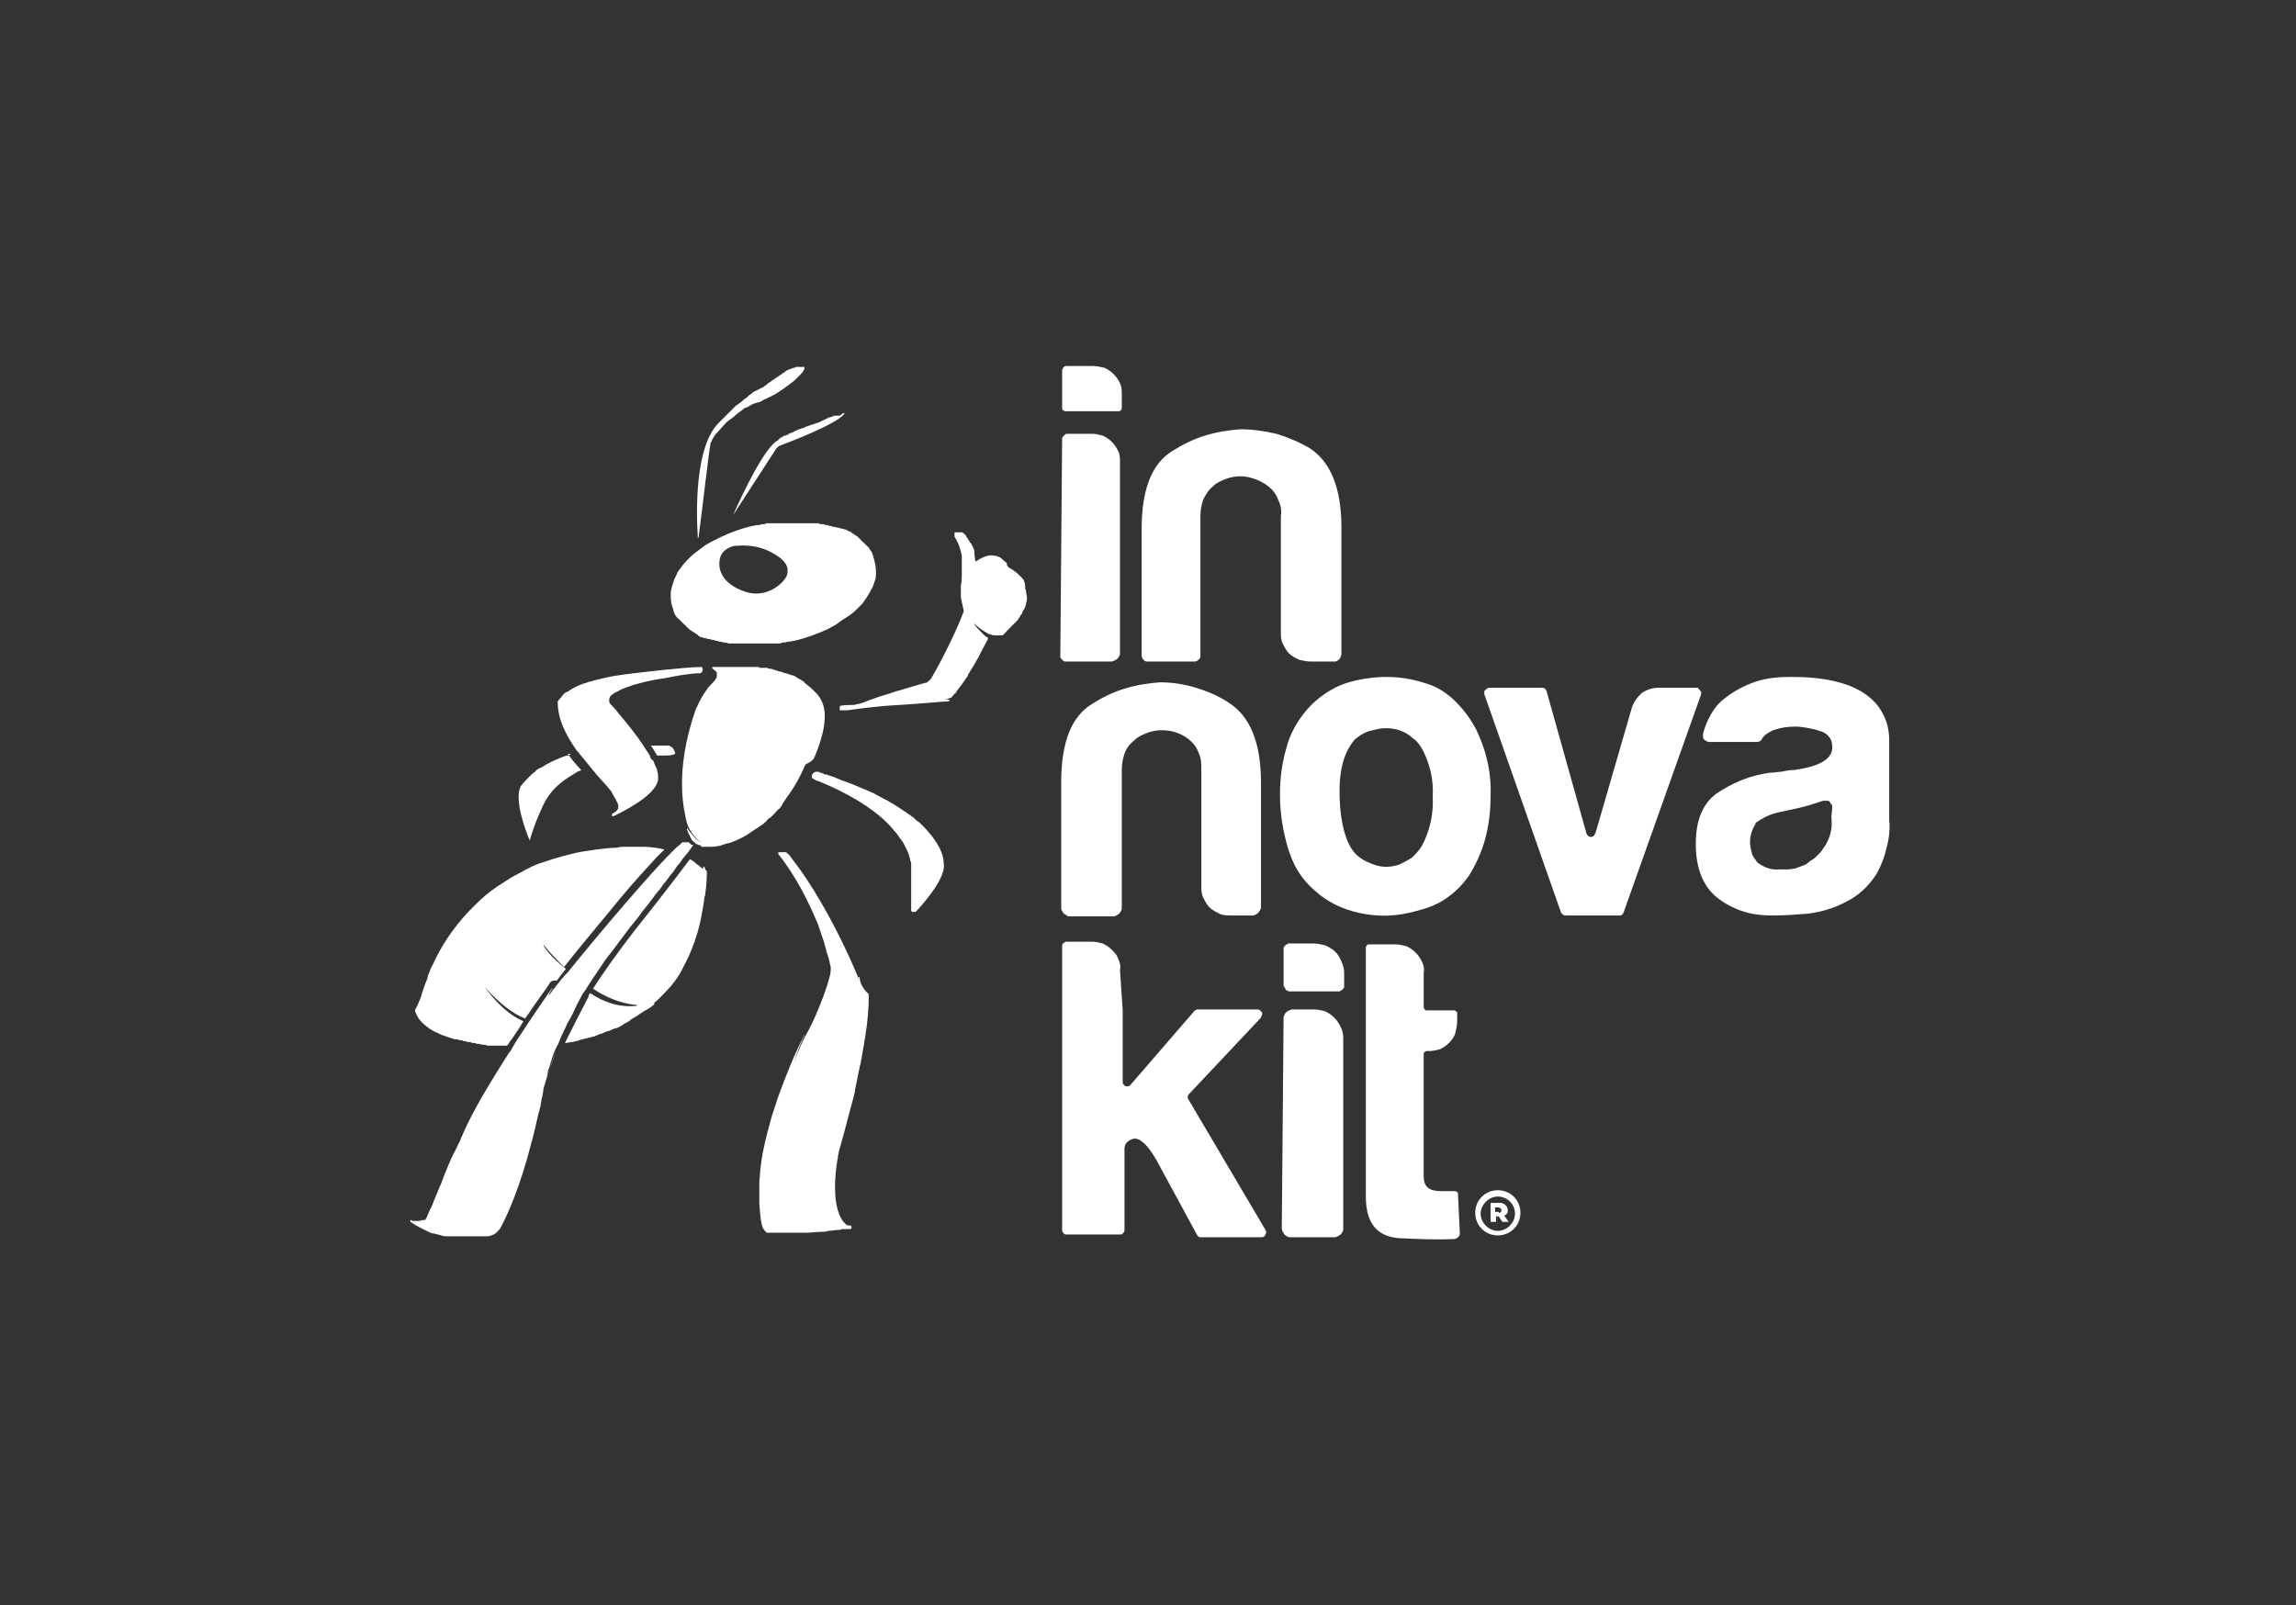 <svg xmlns="http://www.w3.org/2000/svg" xmlns:xlink="http://www.w3.org/1999/xlink" id="Layer_1" x="0px" y="0px" viewBox="0 0 254 177.6" style="enable-background:new 0 0 254 177.6;" xml:space="preserve"><rect x="0" y="0" width="254" height="177.6" fill="#333333" stroke="none"/><style type="text/css">	.st0{fill:#FFFFFF;}	.st1{fill:url(#SVGID_00000125584431387540484460000000130244504169030079_);}	.st2{fill:url(#SVGID_00000144306519331222597340000000579646778119444378_);}	.st3{fill:url(#SVGID_00000013157485686603104590000015463482340863590327_);}	.st4{fill:url(#SVGID_00000114069480051651759370000011042185167690829207_);}	.st5{fill:url(#SVGID_00000044896038649792443720000000465463251462356112_);}	.st6{fill:url(#SVGID_00000008827416475158805070000017915951253134811068_);}	.st7{fill:#CCCCCC;}	.st8{fill:url(#SVGID_00000015340658372771170690000010506834450563825576_);}	.st9{fill:url(#SVGID_00000174577397194062116500000012243060836253898639_);}</style><g>	<g>		<path class="st0" d="M148.4,72.3c0,0.1,0,0.2-0.1,0.4c0,0.1-0.1,0.2-0.2,0.3c-0.1,0.1-0.3,0.2-0.4,0.2c-0.1,0-0.2,0-0.3,0h-2.4   c-0.4,0-0.9-0.1-1.3-0.2c-0.4-0.2-0.8-0.4-1.1-0.7c-0.3-0.3-0.5-0.7-0.7-1.1c-0.2-0.4-0.2-0.8-0.2-1.3V57.1c0.1-0.6,0-1.2-0.3-1.8   c-0.2-0.6-0.6-1.1-1.1-1.5c-0.4-0.3-0.9-0.6-1.5-0.8c-0.5-0.2-1.1-0.3-1.6-0.3c-0.5,0-1.1,0.1-1.6,0.3c-0.5,0.2-1,0.4-1.4,0.8   c-0.5,0.4-0.8,0.9-1.1,1.5c-0.2,0.6-0.3,1.2-0.3,1.8c0,0,0,0,0,0.1v15.1c0,0.1,0,0.2,0,0.3c0,0.2-0.1,0.3-0.2,0.4   c-0.1,0.1-0.3,0.2-0.4,0.2c-0.1,0-0.2,0-0.3,0h-4.7c-0.1,0-0.2,0-0.3,0c-0.2,0-0.3-0.1-0.4-0.2c-0.1-0.1-0.2-0.3-0.2-0.4   c0-0.1,0-0.2,0-0.3V58.5c0-4.3,1.1-7.2,3.4-8.6c1.1-0.7,2.3-1.3,3.6-1.7c1.3-0.4,2.6-0.6,3.9-0.7c1.4,0,2.7,0.2,4,0.5   c1.3,0.4,2.5,0.9,3.7,1.6c2.3,1.5,3.5,4.4,3.5,8.8L148.4,72.3L148.4,72.3z"></path>		<path class="st0" d="M139.5,100.3c0,0.1,0,0.3-0.1,0.4c-0.1,0.1-0.1,0.2-0.2,0.3c-0.1,0.1-0.3,0.2-0.5,0.3c-0.1,0-0.2,0-0.3,0   h-2.2c-0.4,0-0.9,0-1.3-0.2c-0.4-0.2-0.8-0.4-1.1-0.7c-0.3-0.3-0.5-0.7-0.7-1.1c-0.2-0.4-0.2-0.8-0.2-1.3V85.2c0,0,0-0.1,0-0.1   c0-0.6,0-1.2-0.3-1.8c-0.2-0.6-0.6-1.1-1.1-1.5c-0.9-0.7-1.9-1-3-1c-0.5,0-1.1,0.1-1.6,0.3c-0.5,0.2-1,0.4-1.4,0.8   c-0.5,0.4-0.9,0.9-1.1,1.5c-0.2,0.6-0.3,1.2-0.3,1.8c0,0,0,0.1,0,0.1v15c0,0.1,0,0.2,0,0.3c-0.1,0.2-0.1,0.3-0.3,0.5   c-0.1,0.1-0.3,0.2-0.5,0.3c-0.1,0-0.2,0-0.3,0h-4.6c-0.1,0-0.3,0-0.4-0.1c-0.1-0.1-0.2-0.1-0.3-0.2c-0.1-0.1-0.2-0.3-0.3-0.5   c0-0.1,0-0.2,0-0.3V86.5c0-4.3,1.1-7.2,3.4-8.6c1.1-0.7,2.3-1.3,3.6-1.7c1.3-0.4,2.6-0.6,3.9-0.7c1.4,0,2.7,0.2,4,0.6   c1.3,0.4,2.5,0.9,3.7,1.7c2.3,1.5,3.5,4.4,3.5,8.8L139.5,100.3L139.5,100.3z"></path>		<path class="st0" d="M145.4,98.5c-0.7-0.6-1.3-1.3-1.8-2.1c-0.5-0.8-0.8-1.6-1.1-2.5c-0.6-2-0.9-4-0.9-6c0-1.7,0.2-3.4,0.7-5.1   c0.4-1.6,1.2-3,2.3-4.3c0.8-0.9,1.8-1.7,2.9-2.3c1.1-0.6,2.3-0.9,3.5-1.1c2.4-0.4,4.7-0.2,7,0.6c1.2,0.4,2.2,1.1,3.1,2   c0.9,0.9,1.6,1.9,2.2,3c1.1,2.3,1.7,4.7,1.6,7.3c0,1.8-0.2,3.5-0.7,5.2c-0.4,1.3-1,2.6-1.7,3.7c-0.7,1-1.5,1.8-2.5,2.5   c-1,0.7-2.1,1.1-3.3,1.4c-2.1,0.6-4.2,0.7-6.4,0.2C148.5,100.6,146.8,99.8,145.4,98.5 M149.9,81.8c-1.3,1.5-1.8,3.6-1.7,6.5   c0.1,2.9,0.7,4.9,1.6,6c0.5,0.6,1.2,1,2,1.3c1,0.4,1.9,0.4,2.9,0.1c0.5-0.2,1-0.5,1.5-0.8c0.4-0.4,0.8-0.8,1.1-1.3   c0.9-1.7,1.3-3.6,1.2-5.5c0.1-1.8-0.3-3.5-1.1-5.1c-0.3-0.5-0.6-1-1.1-1.3c-0.4-0.4-0.9-0.7-1.5-0.9c-1-0.3-1.9-0.3-2.9,0   C151.2,80.9,150.5,81.3,149.9,81.8"></path>		<path class="st0" d="M179.2,101.3h-6c-0.1,0-0.2,0-0.3-0.1c-0.1-0.1-0.1-0.1-0.2-0.2l-8.5-24.2c0-0.1,0-0.2,0-0.2   c0-0.1,0-0.2,0.1-0.2c0-0.1,0.1-0.1,0.2-0.2c0.1,0,0.1-0.1,0.2-0.1h5.9c0.1,0,0.2,0,0.3,0.1c0.1,0.1,0.2,0.2,0.2,0.3l4.4,15.7   c0,0.1,0.1,0.2,0.2,0.3c0.1,0.1,0.2,0.1,0.3,0.1c0.1,0,0.2,0,0.3-0.1c0.1-0.1,0.1-0.2,0.2-0.3l4-13.8c0.2-0.7,0.6-1.2,1.1-1.7   c0.6-0.4,1.2-0.6,1.9-0.6h4.2c0.1,0,0.2,0,0.2,0.1s0.1,0.1,0.2,0.2c0,0.1,0.1,0.1,0.1,0.2c0,0.1,0,0.2,0,0.2l-8.6,24.2   C179.5,101.2,179.4,101.3,179.2,101.3L179.2,101.3z"></path>		<path class="st0" d="M204.2,99.8c-1.3,0.7-2.7,1.1-4.2,1.3c-1.3,0.1-2.6,0.2-3.9,0.2c-1.1,0-2.1-0.1-3.1-0.4s-2-0.8-2.8-1.4   c-1.7-1.2-2.6-3.3-2.6-6.1c0-2.7,0.8-4.5,2.3-5.6c1.8-1.2,3.7-2,5.9-2.3h0.1c0.4,0,0.8-0.1,1.1-0.1c0.5-0.1,1-0.2,1.5-0.2   c2.8-0.4,4.2-1.2,4.2-2.5c0-0.5-0.1-0.9-0.4-1.2c-0.2-0.3-0.6-0.5-0.9-0.6c-0.1,0-0.2,0-0.3-0.1c-0.8-0.2-1.7-0.4-2.5-0.4   c-0.8,0-1.6,0.1-2.4,0.4c-0.3,0.1-0.6,0.3-0.9,0.5c-0.2,0.2-0.3,0.3-0.4,0.5c-0.1,0.2-0.3,0.3-0.6,0.3h-5.2c-0.1,0-0.2,0-0.3-0.1   c-0.1,0-0.2-0.1-0.3-0.2c-0.1-0.1-0.1-0.2-0.1-0.3c0-0.1,0-0.2,0-0.3c0.2-0.8,0.5-1.5,0.9-2.2c0.4-0.7,0.9-1.3,1.6-1.8   c1-0.8,2.2-1.4,3.4-1.8c1.3-0.4,2.5-0.5,3.9-0.5c3.5,0,6.2,0.6,8,1.8c0.9,0.6,1.6,1.3,2.1,2.3c0.5,0.9,0.7,1.9,0.7,3v8.7   c0.1,1,0,2.1-0.3,3.1c-0.2,1-0.6,2-1.1,2.9C206.7,98.1,205.6,99.1,204.2,99.8 M202.7,89.3c0-0.1,0-0.2-0.1-0.3   c-0.1-0.1-0.1-0.2-0.2-0.3c-0.1-0.1-0.2-0.1-0.3-0.1s-0.2,0-0.4,0c-0.9,0.3-1.8,0.6-2.7,0.8l-2.3,0.5c-0.9,0.2-1.7,0.6-2.4,1.1   c-0.1,0-0.1,0.1-0.1,0.2c-0.4,0.6-0.6,1.3-0.6,2c0,0.4,0.1,0.8,0.2,1.2c0.1,0.4,0.4,0.7,0.6,1l0.1,0.1c0.7,0.5,1.5,0.8,2.4,0.7   h0.1c0.3,0,0.6,0,0.8,0c0.3,0,0.6-0.1,0.8-0.1c0.3-0.1,0.5-0.2,0.8-0.3c0.3-0.1,0.5-0.2,0.7-0.4c0.2-0.2,0.5-0.3,0.7-0.5   c0.2-0.2,0.4-0.4,0.6-0.6c0.2-0.2,0.3-0.5,0.5-0.7c0.1-0.2,0.3-0.5,0.4-0.8c0.3-0.7,0.4-1.5,0.3-2.3c0,0,0,0,0-0.1L202.7,89.3   L202.7,89.3z"></path>		<path class="st0" d="M124.2,111.8v7.9c0,0.1,0,0.2,0.1,0.3c0.1,0.1,0.1,0.1,0.2,0.2c0.1,0,0.2,0,0.3,0c0.1,0,0.2-0.1,0.3-0.2   l7-8.1c0.1-0.1,0.2-0.2,0.4-0.2h6.6c0.1,0,0.2,0,0.3,0.1c0.1,0.1,0.1,0.1,0.2,0.2c0,0.1,0.1,0.2,0,0.3c0,0.1-0.1,0.2-0.1,0.3   l-8,8.5c-0.1,0.1-0.1,0.2-0.1,0.3c0,0.1,0,0.2,0.1,0.3l8.5,14.4c0.1,0.2,0.1,0.3,0,0.5c-0.1,0.2-0.2,0.3-0.4,0.3h-6.8   c-0.2,0-0.3-0.1-0.4-0.3l-4.5-8.3c-1-1.7-1.8-2.4-2.5-2.3c-0.7,0.2-1,0.6-1,1.1v9c0,0.2-0.1,0.3-0.2,0.4c-0.1,0.1-0.2,0.1-0.3,0.1   H118c-0.1,0-0.2,0-0.3-0.1c-0.1-0.1-0.2-0.2-0.2-0.4v-31.4c0-0.1,0-0.2,0.1-0.3c0.1-0.1,0.2-0.2,0.4-0.2h2.8   c0.4,0,0.8,0.1,1.2,0.2c0.4,0.2,0.7,0.4,1,0.7c0.3,0.3,0.6,0.6,0.7,1c0.2,0.4,0.3,0.8,0.2,1.2L124.2,111.8L124.2,111.8z"></path>		<path class="st0" d="M161.5,136.5c0,0.2-0.1,0.3-0.2,0.4c-0.1,0.1-0.3,0.2-0.4,0.2c-2.1,0.1-4.1,0-6.2-0.1   c-2.4-0.2-3.6-1.7-3.6-4.6V105c0-0.1,0-0.2,0-0.2c0-0.1,0.1-0.1,0.1-0.2c0.1-0.1,0.1-0.1,0.2-0.1c0.1,0,0.2,0,0.2,0h2.8   c0.4,0,0.8,0.1,1.2,0.2c0.4,0.2,0.7,0.4,1,0.7c0.3,0.3,0.5,0.6,0.7,1c0.2,0.4,0.3,0.8,0.2,1.2v3.7c0,0.1,0,0.2,0,0.2   c0,0.1,0.1,0.1,0.1,0.2c0.1,0.1,0.1,0.1,0.2,0.1c0.1,0,0.2,0,0.2,0h2.7c0.1,0,0.2,0,0.2,0c0.1,0,0.1,0.1,0.2,0.1   c0.1,0.1,0.1,0.1,0.1,0.2c0,0.1,0,0.2,0,0.2v0.7c0,0.4-0.1,0.9-0.2,1.3s-0.4,0.8-0.7,1.1c-0.3,0.3-0.6,0.5-1,0.7   c-0.4,0.1-0.8,0.2-1.2,0.2h-0.1c-0.1,0-0.2,0-0.2,0c-0.1,0-0.1,0.1-0.2,0.1c-0.1,0.1-0.1,0.1-0.1,0.2c0,0.1,0,0.2,0,0.2v13.4   c0,1.1,0.6,1.6,1.9,1.6h1.4c0.1,0,0.2,0,0.2,0c0.1,0,0.1,0.1,0.2,0.1c0.1,0.1,0.1,0.1,0.1,0.2c0,0.1,0,0.2,0,0.2L161.5,136.5   L161.5,136.5z"></path>		<path class="st0" d="M117.5,48.7c0-0.1,0-0.2,0-0.2c0-0.1,0.1-0.2,0.2-0.3c0.1-0.1,0.2-0.2,0.3-0.2c0.1,0,0.2,0,0.2,0h2.6   c0.4,0,0.8,0.1,1.2,0.2c0.4,0.2,0.7,0.4,1,0.7c0.3,0.3,0.5,0.6,0.7,1c0.2,0.4,0.2,0.8,0.2,1.2v21.2c0,0.1,0,0.2-0.1,0.3   c0,0.1-0.1,0.2-0.2,0.3c-0.1,0.1-0.2,0.1-0.3,0.2c-0.1,0-0.2,0.1-0.3,0.1h-5c-0.1,0-0.2,0-0.2,0c-0.1,0-0.2-0.1-0.3-0.2   c-0.1-0.1-0.2-0.2-0.2-0.3c0-0.1,0-0.2,0-0.2L117.5,48.7L117.5,48.7z"></path>		<path class="st0" d="M117.5,41c0-0.1,0.1-0.3,0.2-0.4c0.1-0.1,0.2-0.1,0.3-0.1h2.9c0.4,0,0.9,0.1,1.3,0.2c0.4,0.2,0.7,0.4,1,0.7   c0.3,0.3,0.5,0.6,0.7,1c0.2,0.4,0.2,0.8,0.2,1.2v1.5c0,0.1,0,0.2-0.1,0.3c-0.1,0.1-0.2,0.1-0.3,0.1H118c-0.1,0-0.1,0-0.2,0   c-0.1,0-0.1-0.1-0.2-0.1c0,0-0.1-0.1-0.1-0.2c0-0.1,0-0.1,0-0.2L117.5,41L117.5,41z"></path>		<path class="st0" d="M142,112.6c0-0.1,0-0.2,0.1-0.3c0-0.1,0.1-0.2,0.2-0.3c0.1-0.1,0.2-0.1,0.3-0.2c0.1,0,0.2-0.1,0.3-0.1h2.5   c0.4,0,0.8,0.1,1.2,0.2c0.4,0.2,0.7,0.4,1,0.7c0.3,0.3,0.5,0.6,0.7,1c0.2,0.4,0.3,0.8,0.3,1.2v21.2c0,0.1,0,0.2-0.1,0.3   c0,0.1-0.1,0.2-0.2,0.3c-0.1,0.1-0.2,0.1-0.3,0.2c-0.1,0-0.2,0.1-0.3,0.1h-5c-0.1,0-0.2,0-0.3-0.1c-0.1,0-0.2-0.1-0.3-0.2   c-0.1-0.1-0.1-0.2-0.2-0.3c0-0.1-0.1-0.2-0.1-0.3L142,112.6L142,112.6z"></path>		<path class="st0" d="M142,105.1c0-0.1,0-0.2,0-0.2c0-0.1,0.1-0.2,0.2-0.3c0.1-0.1,0.2-0.1,0.3-0.2c0.1,0,0.2,0,0.2,0h2.6   c0.4,0,0.9,0.1,1.3,0.2c0.4,0.2,0.8,0.4,1.1,0.7c0.3,0.3,0.5,0.6,0.7,1.1c0.2,0.4,0.3,0.8,0.3,1.3v1.3c0,0.1,0,0.2,0,0.2   c0,0.1-0.1,0.2-0.2,0.3c-0.1,0.1-0.2,0.1-0.3,0.2c-0.1,0-0.2,0-0.2,0h-5.3c-0.1,0-0.2,0-0.3-0.1c-0.1,0-0.2-0.1-0.2-0.2   c-0.1-0.1-0.1-0.2-0.2-0.3c0-0.1,0-0.2,0-0.2L142,105.1L142,105.1z"></path>		<path class="st0" d="M165.7,136.7c-1.4,0-2.5-1.1-2.5-2.5c0-1.4,1.1-2.5,2.5-2.5s2.5,1.1,2.5,2.5   C168.2,135.6,167.1,136.7,165.7,136.7 M165.7,132.4c-1,0-1.9,0.9-1.9,1.9c0,1,0.9,1.9,1.9,1.9s1.9-0.9,1.9-1.9   C167.6,133.2,166.7,132.4,165.7,132.4"></path>		<path class="st0" d="M164.9,133.1h1c0.2,0,0.3,0,0.4,0.1c0.1,0,0.2,0.1,0.3,0.2c0.1,0.1,0.2,0.3,0.2,0.5v0c0,0.2,0,0.3-0.1,0.4   c-0.1,0.1-0.2,0.2-0.3,0.2l0.5,0.7h-0.7l-0.4-0.6h0h-0.3v0.6h-0.6V133.1z M165.8,134.2c0.1,0,0.2,0,0.2-0.1c0.1,0,0.1-0.1,0.1-0.2   v0c0-0.1,0-0.1-0.1-0.2c-0.1,0-0.1-0.1-0.2-0.1h-0.4v0.5H165.8z"></path>	</g>	<g>		<path class="st0" d="M78,96.1c0-0.1-0.1-0.1-0.1-0.2c0,0,0,0,0,0c0,0,0,0,0,0c0,0,0,0,0,0c0,0,0,0,0,0c0,0,0,0-0.1,0c0,0,0,0,0,0   c0,0,0,0,0,0.1c0,0,0,0.1,0,0.1c0,0,0,0,0,0c0,0,0,0,0,0c0,0,0,0,0,0c0,0,0,0,0,0c0,0,0,0,0,0c0,0,0,0,0,0h0c0,0,0,0-0.1,0   c0,0,0,0,0,0c0,0,0,0,0,0c0,0,0,0,0,0c0,0,0,0,0,0c0,0,0,0,0,0c0,0,0,0,0,0c-0.2-0.1-0.3-0.3-0.5-0.4c-0.2-0.1-0.3-0.3-0.5-0.4   c-0.1-0.1-0.3-0.2-0.4-0.2c-0.9,1.2-2.7,3.6-6.2,8c-1.7,2.2-3.2,4.3-4.5,6.3c2.1,1.4,3.8,1.7,4.8,1.8c0.1,0,0.1,0.1,0,0.1   c-1.9,0.2-3.6-0.4-5.1-1.4c-0.1,0.1-0.2,0.2-0.2,0.4c-1,1.9-1.9,3.7-2.6,5.1c0,0,0,0,0,0c0,0,0.1,0,0.1,0c0.2,0,0.5-0.1,0.7-0.1   c0,0,0.1,0,0.1,0c0.2-0.1,0.5-0.1,0.7-0.2c0,0,0,0,0,0c0.2-0.1,0.5-0.1,0.7-0.2c0,0,0.1,0,0.1,0c0.2-0.1,0.5-0.1,0.7-0.2   c0,0,0.1,0,0.1,0c0.2-0.1,0.5-0.2,0.7-0.3c0,0,0.1,0,0.1,0c0.2-0.1,0.5-0.2,0.7-0.3c0,0,0,0,0.1,0c0.2-0.1,0.5-0.2,0.7-0.3   c0,0,0,0,0.1,0c0.3-0.1,0.5-0.2,0.8-0.4c0,0,0.1,0,0.1-0.1c0.2-0.1,0.5-0.2,0.7-0.4c0,0,0.1,0,0.1-0.1c0.2-0.1,0.5-0.3,0.7-0.4   c0,0,0.1,0,0.1-0.1c0.3-0.2,0.5-0.3,0.8-0.5c0.6-0.3,0.9-0.6,1-0.7c0,0,0-0.1,0-0.1c0,0,0,0,0,0c0,0,0,0,0,0c0,0,0,0,0,0   c0,0,0,0,0,0c0,0,0,0,0,0c0,0,0,0,0,0c0,0,0,0-0.1,0c0,0,0,0,0,0c0,0,0,0,0,0s0,0,0,0c0,0,0,0,0,0c0,0,0,0,0,0c0,0,0,0,0,0   c0,0,0,0,0,0c0,0,0,0,0,0c0,0,0,0,0,0c0,0,0,0,0,0c0.3-0.2,0.5-0.4,0.7-0.6c0.6-0.6,1.2-1.2,1.7-1.9c0.3-0.4,0.6-0.9,0.8-1.3   c0.1-0.2,0.2-0.4,0.3-0.6c0.1-0.2,0.2-0.4,0.3-0.6c0.3-0.6,0.5-1.2,0.7-1.7c0.1-0.2,0.1-0.4,0.2-0.6c0.5-1.5,0.7-2.9,0.9-4.1   c0-0.2,0-0.3,0.1-0.5c0.2-1.4,0.2-2.5,0.2-2.7C78,96.2,78,96.2,78,96.1L78,96.1z"></path>		<path class="st0" d="M60.1,104.5C60.1,104.5,60.1,104.5,60.1,104.5c0.8,1,1.6,1.8,2.3,2.5c1.8-2.3,4.1-5,6.3-7.7   c1.5-1.8,2.9-3.3,3.9-4.4c0.3-0.3,0.6-0.6,0.9-0.9c-1.2-0.3-2.2-0.3-2.2-0.3c-0.2,0-0.5,0-0.7,0c-0.1,0-0.2,0-0.2,0   c-0.1,0-0.3,0-0.4,0c-0.2,0-0.4,0-0.6,0c-0.1,0-0.2,0-0.3,0c-0.3,0-0.6,0-0.8,0.1c0,0,0,0,0,0c-0.8,0-1.5,0.1-2.3,0.2   c-0.2,0-0.5,0.1-0.7,0.1c-0.7,0.1-1.4,0.2-2.1,0.4c-1.3,0.3-2.5,0.7-3.7,1.1c-0.2,0.1-0.5,0.2-0.7,0.3c-0.4,0.2-0.8,0.4-1.1,0.6   c-0.3,0.1-0.5,0.3-0.8,0.4c-0.2,0.1-0.3,0.2-0.5,0.3c-0.5,0.3-0.9,0.6-1.4,0.9c-0.9,0.6-1.7,1.3-2.4,2c-0.2,0.2-0.5,0.5-0.7,0.7   c-1.9,2-3.2,4.1-4,5.9c-0.2,0.3-0.3,0.6-0.4,0.9c-0.1,0.2-0.2,0.4-0.2,0.6c-0.1,0.2-0.1,0.4-0.2,0.5c-0.3,0.8-0.5,1.5-0.6,1.8   c-0.1,0.2-0.2,0.5-0.3,0.7c0,0.1-0.1,0.2-0.1,0.2c0,0.1-0.1,0.1-0.1,0.2c0,0.1-0.1,0.1-0.1,0.1c0,0,0,0,0,0c0,0,0,0,0,0   c0,0,0,0,0,0c0,0,0,0,0,0c0,0,0,0,0,0c0,0,0,0,0,0c0,0,0,0,0,0c0,0,0,0,0,0c0,0,0-0.1,0-0.1c0,0,0-0.1,0-0.1c0,0,0,0,0,0   c0,0,0,0,0,0c0,0,0,0,0,0c0,0,0,0,0,0c0,0,0,0,0,0c0,0,0,0,0,0c0,0,0,0,0,0c0,0,0,0,0,0c0,0,0,0,0,0c0,0.1,0,0.1,0,0.2   c0,0.2,0.1,0.4,0.1,0.4c0.3,0.8,1,1.4,1.8,1.9c0.3,0.2,0.7,0.3,1,0.5c0.4,0.1,0.8,0.3,1.2,0.4c0,0,0,0,0,0c0.1,0,0.2,0.1,0.4,0.1   c0,0,0.1,0,0.1,0c0.1,0,0.2,0,0.3,0.1c0,0,0.1,0,0.2,0c0.1,0,0.2,0,0.2,0.1c0.1,0,0.1,0,0.2,0c0.1,0,0.2,0,0.3,0.1   c0.1,0,0.1,0,0.2,0c0.1,0,0.2,0,0.3,0.1c0.1,0,0.1,0,0.2,0c0.1,0,0.2,0,0.3,0.1c0.1,0,0.1,0,0.2,0c0.2,0,0.3,0.1,0.5,0.1   c0,0,0,0,0,0c0.2,0,0.3,0,0.5,0.1c0.1,0,0.1,0,0.2,0c0.1,0,0.2,0,0.4,0c0.1,0,0.1,0,0.2,0c0.1,0,0.2,0,0.3,0c0.1,0,0.2,0,0.2,0   c0.1,0,0.2,0,0.3,0c0.1,0,0.2,0,0.2,0c0.1,0,0.2,0,0.4,0c0,0,0,0,0,0c0.2-0.2,0.3-0.5,0.5-0.7c0.5-0.7,0.9-1.3,1.3-2   c-2.4-1-4.2-3.7-4.3-3.8c0,0,0,0,0,0c0,0,0,0,0,0c1.7,1.9,3.2,3,4.5,3.5c1.4-2.1,2.5-3.5,2.7-3.9c0.1-0.2,0.3-0.3,0.6-0.3   c0.1,0,0.1,0,0.2,0c0.3-0.4,0.6-0.8,1-1.3C60.9,105.9,60.1,104.7,60.1,104.5C60.1,104.6,60.1,104.6,60.1,104.5L60.1,104.5z"></path>		<path class="st0" d="M77.3,59.3c0.4-3,1.1-9.2,1.3-10.2c0-0.1,0-0.2,0.1-0.2c0-0.1,0.1-0.2,0.1-0.3c0.1-0.1,0.1-0.2,0.2-0.3   c0.1-0.2,0.2-0.3,0.4-0.5c0.3-0.3,0.6-0.7,1-1.1c0.1-0.1,0.3-0.2,0.4-0.3c0.1-0.1,0.3-0.2,0.4-0.3c0.1-0.1,0.1-0.1,0.2-0.2   c0.3-0.2,0.5-0.4,0.8-0.6c0.1-0.1,0.2-0.2,0.4-0.2c0.2-0.1,0.3-0.2,0.5-0.3c0.1,0,0.1-0.1,0.2-0.1c0.1,0,0.2-0.1,0.3-0.1   c0.1,0,0.2-0.1,0.4-0.1c0.1,0,0.1-0.1,0.2-0.1c0.1,0,0.1-0.1,0.2-0.1c0.1-0.1,0.2-0.1,0.4-0.2c0.1,0,0.1-0.1,0.2-0.1   c0.2-0.1,0.4-0.2,0.6-0.3c0.1,0,0.1-0.1,0.2-0.1c0.3-0.2,0.6-0.4,0.9-0.6c0.1-0.1,0.3-0.2,0.4-0.3c0.1-0.1,0.3-0.2,0.4-0.3   c0.3-0.2,0.5-0.4,0.7-0.6c0.1-0.1,0.2-0.2,0.3-0.3c0.3-0.3,0.5-0.6,0.5-0.8c0,0,0-0.1,0-0.1c0,0,0,0,0,0c0,0,0,0,0,0c0,0,0,0,0,0   c0,0,0,0,0,0c0,0,0,0,0,0c0,0,0,0-0.1,0c0,0,0,0,0,0c0,0-0.1,0-0.1,0c0,0,0,0-0.1,0c0,0-0.1,0-0.1,0c0,0,0,0-0.1,0   c0,0-0.1,0-0.1,0c0,0-0.1,0-0.1,0c0,0-0.1,0-0.1,0c0,0-0.1,0-0.1,0c-0.1,0-0.1,0-0.2,0.1c0,0,0,0-0.1,0c-0.1,0-0.2,0.1-0.2,0.1   c0,0-0.1,0-0.1,0C87,41,87,41,86.9,41.1c0,0-0.1,0-0.1,0.1c-0.1,0-0.1,0.1-0.2,0.1c0,0-0.1,0-0.1,0.1c-0.1,0-0.1,0.1-0.2,0.1   c0,0-0.1,0-0.1,0.1c-0.1,0-0.1,0.1-0.2,0.1c0,0-0.1,0.1-0.1,0.1c-0.1,0-0.1,0.1-0.2,0.1c0,0-0.1,0.1-0.1,0.1   c-0.1,0-0.1,0.1-0.2,0.1c0,0-0.1,0.1-0.1,0.1c-0.1,0.1-0.2,0.1-0.3,0.2c0,0-0.1,0-0.1,0.1c-0.1,0.1-0.2,0.1-0.3,0.2   c0,0-0.1,0.1-0.1,0.1c-0.1,0-0.1,0.1-0.2,0.1c-0.1,0-0.1,0.1-0.2,0.1c-0.1,0-0.1,0.1-0.2,0.1c-0.1,0-0.1,0.1-0.2,0.1   c-0.1,0-0.1,0.1-0.2,0.1c-0.1,0-0.1,0.1-0.2,0.1c-0.1,0.1-0.1,0.1-0.2,0.2c-0.1,0-0.1,0.1-0.2,0.1c-0.1,0.1-0.1,0.1-0.2,0.2   c0,0-0.1,0.1-0.1,0.1c-0.1,0.1-0.2,0.1-0.3,0.2c0,0-0.1,0.1-0.1,0.1c-0.1,0.1-0.2,0.2-0.4,0.3c0,0-0.1,0.1-0.1,0.1   c-0.1,0.1-0.2,0.1-0.3,0.2c0,0-0.1,0.1-0.1,0.1c-0.1,0.1-0.1,0.1-0.2,0.2c0,0-0.1,0.1-0.1,0.1c-0.1,0.1-0.1,0.1-0.2,0.2   c0,0-0.1,0.1-0.1,0.1c-0.1,0.1-0.1,0.1-0.2,0.2c0,0-0.1,0.1-0.1,0.1c-0.1,0.1-0.1,0.1-0.2,0.2c0,0-0.1,0.1-0.1,0.1   c-0.1,0.1-0.1,0.1-0.2,0.2c0,0-0.1,0.1-0.1,0.1c-0.1,0.1-0.2,0.2-0.3,0.3c-2.6,2.6-2.5,9.6-2.3,12.7c0,0,0,0,0,0.1c0,0,0,0,0,0   c0,0,0,0,0,0c0,0,0,0,0,0c0,0,0,0,0,0c0,0,0,0,0,0c0,0,0,0,0,0c0,0,0,0,0,0c0,0,0,0,0,0c0,0,0,0,0,0c0,0,0,0,0,0   C77.3,59.4,77.3,59.4,77.3,59.3C77.3,59.4,77.3,59.4,77.3,59.3C77.3,59.4,77.3,59.4,77.3,59.3L77.3,59.3z"></path>		<path class="st0" d="M92.8,46c0,0-0.1,0-0.1,0c0,0,0,0,0,0c0,0-0.1,0-0.1,0c0,0,0,0,0,0c0,0-0.1,0-0.1,0c0,0,0,0,0,0   c-0.1,0-0.1,0-0.2,0c0,0,0,0,0,0c-0.1,0-0.1,0-0.2,0.1c0,0,0,0,0,0c-0.1,0-0.3,0.1-0.4,0.1c0,0,0,0,0,0c-0.1,0-0.1,0.1-0.2,0.1   c0,0,0,0,0,0c-0.1,0-0.1,0.1-0.2,0.1c0,0,0,0,0,0c-0.1,0-0.2,0.1-0.2,0.1c0,0,0,0,0,0c-0.1,0-0.2,0.1-0.2,0.1c0,0,0,0,0,0   c-0.1,0-0.2,0.1-0.2,0.1c0,0,0,0,0,0c-0.1,0-0.2,0.1-0.3,0.1c0,0,0,0,0,0c-0.1,0-0.2,0.1-0.3,0.1c0,0,0,0,0,0   c-0.1,0-0.2,0.1-0.3,0.1c0,0,0,0,0,0c-0.1,0-0.2,0.1-0.3,0.1c0,0,0,0,0,0c-0.1,0-0.2,0.1-0.3,0.1c0,0,0,0,0,0   c-0.2,0.1-0.4,0.2-0.5,0.2c0,0,0,0,0,0c-0.1,0-0.2,0.1-0.3,0.1c0,0,0,0,0,0c-0.3,0.1-0.5,0.2-0.8,0.4c0,0-0.1,0-0.1,0   c-0.1,0-0.2,0.1-0.2,0.1c0,0-0.1,0-0.1,0.1c0,0,0,0-0.1,0c-0.1,0-0.1,0.1-0.2,0.1c0,0,0,0-0.1,0c-0.1,0-0.1,0.1-0.2,0.1   c0,0,0,0,0,0c-0.1,0.1-0.2,0.1-0.3,0.2c0,0,0,0,0,0c-0.1,0-0.1,0-0.1,0.1c0,0,0,0,0,0c0,0-0.1,0-0.1,0.1c-1.4,0.6-3.9,5.8-5,8.3   c0,0,0,0,0,0c0,0,0,0,0,0c0,0,0,0,0,0c0,0,0,0,0,0c0,0,0,0,0,0c0,0,0,0,0,0c0,0,0,0,0,0c0,0,0,0,0,0c0,0,0,0,0,0c0,0,0,0,0,0   c0,0,0,0,0,0c0,0,0,0,0,0c0,0,0,0,0,0c0,0,0,0,0,0l4.8-7.4c0.1-0.1,0.2-0.2,0.4-0.3c1.1-0.4,6.3-2.4,7.1-3.5c0,0,0,0,0-0.1   c0,0,0,0,0,0c0,0,0,0,0,0c0,0,0,0,0,0c0,0,0,0,0,0c0,0,0,0,0,0c0,0,0,0,0,0c0,0,0,0,0,0c0,0,0,0,0,0c0,0,0,0,0,0c0,0,0,0,0,0   c0,0,0,0,0,0c0,0,0,0,0,0c0,0,0,0,0,0c0,0,0,0-0.1,0C92.9,46,92.9,46,92.8,46C92.8,46,92.8,46,92.8,46C92.8,46,92.8,46,92.8,46   L92.8,46z"></path>		<path class="st0" d="M90.1,83.8c0.8-1.9,1.1-3.4,1.1-3.9c0.1-0.9,0.1-2-0.8-3.1c-0.1-0.1-0.2-0.2-0.3-0.3   c-0.1-0.1-0.2-0.2-0.3-0.3c-0.2-0.2-0.4-0.3-0.6-0.5c-0.1-0.1-0.2-0.1-0.2-0.2c-0.2-0.2-0.5-0.3-0.8-0.5c-0.1-0.1-0.2-0.1-0.3-0.2   c0,0,0,0,0,0c-0.1,0-0.2-0.1-0.3-0.1c0,0-0.1,0-0.1,0c-0.1,0-0.1-0.1-0.2-0.1c0,0-0.1,0-0.1,0c-0.1,0-0.1-0.1-0.2-0.1   c0,0-0.1,0-0.1,0c-0.1,0-0.2-0.1-0.3-0.1c0,0,0,0,0,0c-0.1,0-0.2-0.1-0.3-0.1c0,0-0.1,0-0.1,0c-0.1,0-0.1,0-0.2-0.1   c0,0-0.1,0-0.1,0c-0.1,0-0.1,0-0.2-0.1c0,0-0.1,0-0.1,0c-0.1,0-0.2-0.1-0.3-0.1c0,0,0,0-0.1,0c-0.1,0-0.2,0-0.3-0.1   c0,0-0.1,0-0.1,0c-0.1,0-0.1,0-0.2,0c0,0-0.1,0-0.1,0c-0.1,0-0.2,0-0.2,0c0,0-0.1,0-0.1,0c-0.1,0-0.2,0-0.3-0.1c0,0,0,0-0.1,0   c-0.1,0-0.2,0-0.2,0c0,0-0.1,0-0.1,0c-0.1,0-0.1,0-0.2,0c0,0-0.1,0-0.1,0c-0.1,0-0.2,0-0.2,0c0,0-0.1,0-0.1,0c-0.1,0-0.2,0-0.3,0   c0,0,0,0-0.1,0c-0.1,0-0.2,0-0.2,0c0,0-0.1,0-0.1,0c-0.1,0-0.1,0-0.2,0c0,0-0.1,0-0.1,0c-0.1,0-0.1,0-0.2,0c0,0,0,0-0.1,0   c-0.1,0-0.2,0-0.3,0c0,0,0,0-0.1,0c-0.1,0-0.1,0-0.2,0c0,0-0.1,0-0.1,0c-0.1,0-0.1,0-0.2,0c0,0-0.1,0-0.1,0c-0.1,0-0.1,0-0.2,0   c0,0,0,0,0,0c-0.1,0-0.2,0-0.2,0c0,0,0,0-0.1,0c-0.1,0-0.1,0-0.2,0c0,0,0,0-0.1,0c0,0-0.1,0-0.1,0c0,0,0,0-0.1,0c0,0-0.1,0-0.1,0   c0,0,0,0,0,0c-0.1,0-0.1,0-0.2,0c0,0,0,0,0,0c0,0-0.1,0-0.1,0c0,0,0,0,0,0c0,0-0.1,0-0.1,0c0,0,0,0,0,0c0,0,0,0-0.1,0c0,0,0,0,0,0   c0,0-0.1,0-0.1,0c-0.1,0-0.1,0-0.1,0.1c0,0,0,0.1,0,0.1c0.1,0,0.2,0.1,0.3,0.2c0.1,0.1,0.1,0.1,0.2,0.2c0,0,0,0.1,0,0.2   c0,0.1,0,0.1,0,0.2c0,0.1,0,0.1,0,0.1c-0.1,0.3-0.4,0.6-0.5,0.7c0,0-0.1,0.1-0.1,0.1c-0.2,0.2-0.4,0.4-0.5,0.6   c-0.3,0.4-0.6,0.9-0.8,1.3c-0.1,0.1-0.1,0.3-0.2,0.4c-0.1,0.3-0.2,0.4-0.2,0.4c-2.5,7.1-1.3,11.4-1,12.7c0.3,1,1.2,1.9,1.7,2.2   c0,0,0,0,0,0c0,0,0,0,0,0c0,0,0,0,0,0c0,0,0,0,0,0c0,0,0,0,0,0c0,0,0,0,0,0c0,0,0,0,0,0c0,0,0,0,0,0c-0.8-0.4-1.5-1.4-1.7-1.7   c0,0,0,0,0,0c0,0,0,0,0,0c0,0,0,0,0,0c0,0,0,0,0,0c0,0,0,0,0,0c0,0,0,0,0,0l0,0.1l0,0.1c0,0,0,0,0,0c0,0,0,0,0,0   c0,0.1,0.1,0.1,0.1,0.2c0,0,0,0,0,0.1c0,0,0,0.1,0.1,0.1c0,0,0,0,0,0.1c0,0,0,0.1,0.1,0.1c0,0,0,0,0,0.1c0,0,0,0.1,0.1,0.1   c0,0,0,0,0,0.1c0,0,0,0.1,0.1,0.1c0,0,0,0,0,0.1c0,0,0.1,0.1,0.1,0.1c0,0,0,0,0,0c0,0,0.1,0.1,0.1,0.1c0,0,0,0,0,0   c0,0,0.1,0.1,0.1,0.1c0,0,0,0,0,0c0,0,0.1,0,0.1,0.1c0,0,0,0,0,0c0,0,0.1,0,0.1,0.1c0,0,0,0,0.1,0c0,0,0.1,0,0.1,0.1   c0,0,0,0,0.1,0c0,0,0.1,0,0.1,0c0,0,0,0,0,0c0,0,0.1,0,0.1,0.1c0,0,0,0,0,0c0,0,0.1,0,0.1,0.1c0,0,0,0,0,0c0,0,0.1,0,0.1,0   c0,0,0,0,0,0c0,0,0.1,0,0.1,0c0,0,0,0,0,0c0,0,0,0,0.1,0c0,0,0,0,0,0c0,0,0,0,0.1,0c0,0,0,0,0,0c0,0,0,0,0.1,0c0,0,0,0,0,0   c0,0,0.1,0,0.1,0c0,0,0,0,0,0c0,0,0.1,0,0.1,0c0,0,0,0,0,0c0,0,0,0,0.1,0c0,0,0,0,0,0c0,0,0,0,0.1,0c0,0,0,0,0,0c0,0,0,0,0,0   c0,0,0,0,0,0c0,0,0,0,0,0c0,0,0,0,0,0c0,0,0,0,0,0c0,0,0,0,0,0c0,0,0,0,0.1,0c0,0,0,0,0,0c0,0,0,0,0,0c0,0,0,0,0,0c0,0,0,0,0,0   c0,0,0,0,0,0c0,0,0,0,0,0c0,0,0,0,0,0c0,0,0,0,0,0c0,0,0,0,0,0h0c0.6,0,1.1-0.1,1.6-0.3c0.3-0.1,0.5-0.1,0.7-0.2   c0.6-0.2,1.2-0.5,1.7-0.8c0.3-0.2,0.6-0.4,0.9-0.6c0.1-0.1,0.2-0.1,0.3-0.2c0.2-0.1,0.4-0.3,0.6-0.4c0.2-0.2,0.4-0.3,0.5-0.5   c0.1-0.1,0.2-0.2,0.3-0.2c0.2-0.2,0.3-0.3,0.5-0.5c0.2-0.2,0.3-0.4,0.5-0.5c0.2-0.2,0.3-0.4,0.4-0.6c0.1-0.2,0.3-0.4,0.4-0.6   c0.9-1.2,1.6-2.5,2.1-3.7C89.9,84.2,90,84,90.1,83.8L90.1,83.8z"></path>		<path class="st0" d="M101.7,91c0,0-0.2-0.1-0.5-0.4c-0.1-0.1-0.2-0.2-0.4-0.3c-0.1-0.1-0.2-0.2-0.3-0.2c-0.1-0.1-0.2-0.2-0.4-0.3   c-0.3-0.2-0.6-0.4-0.9-0.6c-0.3-0.2-0.7-0.4-1-0.6c-0.2-0.1-0.4-0.2-0.6-0.3c-0.3-0.2-0.6-0.3-0.9-0.5c-0.4-0.2-0.9-0.4-1.4-0.6   c-0.9-0.4-1.7-0.7-2.3-0.9c-0.2-0.1-0.5-0.2-0.7-0.3c-0.2-0.1-0.4-0.1-0.6-0.2s-0.3-0.1-0.4-0.1c-0.1,0-0.1,0-0.2-0.1   c-0.1,0-0.2-0.1-0.3-0.1c-0.1,0-0.1,0-0.2-0.1c0,0-0.1,0-0.1,0c0,0,0,0,0,0c0,0,0,0-0.1,0c0,0,0,0-0.1,0c0,0,0,0,0,0   c0,0-0.1,0-0.1,0c-0.2,0.1-0.4,0.2-0.4,0.6c0,0.1,0.1,0.1,0.2,0.2c0.1,0,0.1,0.1,0.2,0.1c0.1,0.1,0.3,0.1,0.5,0.2   c0,0,5.7,2.2,8.2,5.4v0c0.3,0.3,0.5,0.6,0.7,0.9c0.1,0.1,0.2,0.3,0.3,0.4c0.3,0.6,0.6,1.1,0.7,1.6c0,0.1,0.1,0.2,0.1,0.4   c0,0.1,0.1,0.2,0.1,0.3c0,0.1,0,0.1,0,0.2c0,0.1,0,0.2,0,0.3c0,0.1,0,0.1,0,0.2c0,0.2,0,0.3,0,0.4c0,0,0,0.1,0,0.1   c0,0.3,0,0.5,0,0.8c0,0.3,0,0.5,0,0.8c0,0.5,0,1,0,1.5c0,0.3,0,0.5,0,0.8c0,0,0,0.1,0,0.1c0,0,0,0,0,0c0,0,0,0,0,0.1c0,0,0,0,0,0   c0,0,0,0,0.1,0.1c0,0,0,0,0,0c0,0,0,0,0.1,0c0,0,0,0,0,0c0,0,0,0,0.1,0c0,0,0,0,0,0c0,0,0,0,0.1,0c0,0,0,0,0,0c0,0,0,0,0.1,0   c0,0,0,0,0,0c0,0,0,0,0.1-0.1c1.1-1.2,3.3-3.8,3-5.3C104.4,93.4,101.7,91,101.7,91L101.7,91z"></path>		<path class="st0" d="M74.2,82.6c-0.1,0-0.1-0.1-0.2-0.1c0,0,0,0,0,0c0,0,0,0,0,0c0,0,0,0,0,0c0,0,0,0,0,0c0,0,0,0,0,0c0,0,0,0,0,0   c0,0,0,0-0.1,0c0,0,0,0,0,0c0,0,0,0-0.1,0c0,0,0,0,0,0c0,0,0,0-0.1,0c0,0,0,0,0,0c0,0,0,0-0.1,0c0,0,0,0,0,0c0,0-0.1,0-0.1,0   c0,0,0,0,0,0c0,0-0.1,0-0.1,0c0,0,0,0,0,0c0,0-0.1,0-0.1,0c0,0,0,0-0.1,0c0,0-0.1,0-0.1,0c0,0,0,0,0,0c0,0-0.1,0-0.1,0   c0,0,0,0,0,0c-0.1,0-0.1,0-0.2,0c0,0,0,0,0,0c0,0-0.1,0-0.1,0c0,0,0,0-0.1,0c0,0-0.1,0-0.1,0c0,0,0,0-0.1,0c0,0-0.1,0-0.1,0   c0,0,0,0-0.1,0c-0.1,0-0.1,0-0.2,0c0.3,0.4,0.5,0.8,0.7,1.1c0.1,0,0.1,0,0.2,0c0.1,0,0.3,0,0.4,0c0.3,0,0.4,0,0.4,0   c0.5,0,0.9-0.1,1-0.2C74.6,82.9,74.4,82.7,74.2,82.6L74.2,82.6z"></path>		<path class="st0" d="M63.1,83.5c-0.8,0.2-1.2,0.4-1.2,0.4s-0.1,0-0.2,0.1c-0.1,0-0.2,0.1-0.3,0.1c-0.2,0.1-0.4,0.2-0.6,0.3   c-0.2,0.1-0.4,0.2-0.7,0.4c-0.1,0.1-0.2,0.1-0.4,0.2c-0.2,0.1-0.4,0.2-0.5,0.4c-0.2,0.1-0.4,0.3-0.5,0.4c-0.4,0.4-0.8,0.8-1.1,1.2   c-0.7,1.4,0.4,4.6,1,6c0,0,0,0.1,0,0.1c0,0,0,0,0,0c0,0,0,0,0,0c0,0,0,0,0,0c0,0,0,0,0,0c0,0,0,0,0,0c0,0,0,0,0,0s0,0,0,0   c0,0,0,0,0,0c0,0,0,0,0,0c0,0,0,0,0,0c0,0,0,0,0,0c0,0,0,0,0,0c0,0,0-0.1,0-0.1c0.3-1,0.6-1.9,1-2.8c0.5-1.1,1-2.9,3.8-4.5v0   c0.2-0.1,0.4-0.3,0.7-0.4c0.1,0,0.2-0.1,0.2-0.1c-0.5-0.5-1-1.1-1.5-1.8C63.2,83.4,63.1,83.5,63.1,83.5L63.1,83.5z"></path>		<path class="st0" d="M77.7,73.9C77.6,73.9,77.6,73.9,77.7,73.9C77.6,73.8,77.6,73.8,77.7,73.9c-0.1-0.1-0.1-0.1-0.1-0.1   c0,0,0,0,0,0c0,0,0,0,0,0c0,0,0,0,0,0c0,0,0,0,0,0c0,0,0,0,0,0c0,0,0,0,0,0c0,0,0,0,0,0c0,0,0,0,0,0c0,0,0,0,0,0c0,0,0,0,0,0   c0,0,0,0,0,0c0,0,0,0,0,0c-0.6,0-2.5,0.1-7.5,0.7c-0.8,0.1-1.6,0.2-2.2,0.3c-0.5,0.1-1,0.2-1.4,0.3c-0.3,0.1-0.5,0.1-0.8,0.2   c-0.2,0.1-0.5,0.1-0.7,0.2c-0.2,0.1-0.4,0.1-0.6,0.2c-0.6,0.2-1.1,0.5-1.4,0.7c-0.1,0.1-0.3,0.2-0.4,0.2c-0.3,0.2-0.4,0.4-0.4,0.4   l-0.5,0.6c0,0,0,0.1,0,0.1c0,0,0,0,0,0c0,0,0,0,0,0c0,0,0,0,0,0c0,0,0,0,0,0c0,0,0,0,0,0c0,0,0,0,0,0c0,0,0,0,0,0c0,0,0,0,0,0   c0,0,0,0,0,0c0,0,0,0,0,0c0,0,0,0,0,0c0,0,0,0,0,0c0,0,0,0,0,0c0,0,0,0,0,0c0,0,0,0,0,0c0,1.9,0.9,3.6,2,5.2   c0.1,0.2,0.3,0.3,0.4,0.5c0.5,0.6,1,1.2,1.4,1.7c0.2-0.1,0.4-0.1,0.6-0.2c-0.2,0.1-0.4,0.1-0.6,0.2c0.1,0.2,0.3,0.3,0.4,0.5   c0.6,0.7,1.1,1.2,1.5,1.7c0.2,0.2,0.3,0.4,0.4,0.6c0.1,0.2,0.2,0.4,0.3,0.5c0.1,0.2,0.1,0.3,0.2,0.4c0,0.1,0.1,0.2,0.1,0.3   c0,0.1,0,0.1,0,0.2c0,0.1,0,0.2-0.1,0.3c-0.1,0.1-0.1,0.2-0.2,0.2c-0.1,0.1-0.3,0.2-0.3,0.2c-0.1,0-0.1,0.1-0.1,0.2c0,0,0,0,0,0.1   c0,0,0,0,0,0c0,0,0,0,0,0c0,0,0,0,0,0c0,0,0,0,0,0c0,0,0,0,0.1,0c0,0,0,0,0.1,0c0.8-0.4,4.6-2.2,4.9-4c0-0.1,0-0.1,0-0.2   c0-0.1,0-0.3,0-0.4s-0.1-0.3-0.1-0.5c-0.1-0.3-0.3-0.6-0.4-1C72,84,72,83.9,71.9,83.7c0,0,0,0,0-0.1c-0.2-0.3-0.4-0.6-0.6-0.9   c-0.1-0.1-0.1-0.2-0.2-0.3c0,0,0,0-0.1,0c0,0,0,0,0.1,0c-0.1-0.2-0.3-0.4-0.4-0.6c-0.8-1.1-1.7-2.2-2.3-2.9   c-0.1-0.1-0.2-0.3-0.3-0.4c-0.1-0.1-0.2-0.2-0.3-0.3c-0.1-0.1-0.1-0.2-0.2-0.2c-0.1-0.1-0.1-0.2-0.2-0.3c0-0.1,0-0.2,0-0.3   c0-0.4,0.4-0.6,0.7-0.8c0.1,0,0.2-0.1,0.2-0.1c0.1,0,0.1,0,0.2-0.1c1-0.5,2.5-0.9,4-1.2c0.2,0,0.5-0.1,0.7-0.1   c0.6-0.1,1.1-0.2,1.6-0.3c0.2,0,0.4-0.1,0.6-0.1c0.8-0.1,1.4-0.2,1.8-0.2c0.1,0,0.2,0,0.2,0c0.1,0,0.1,0,0.2-0.1   c0.1,0,0.1-0.1,0.1-0.2C77.8,74.2,77.7,74,77.7,73.9L77.7,73.9z"></path>		<path class="st0" d="M79.7,61.6c0.3-0.9,1.4-1.2,1.6-1.2c0,0,0,0,0.1,0c0.2,0,2-0.3,3.9,0.7c1.9,1,1.9,1.8,1.8,2.4   c-0.1,0.7-2,2.8-4.6,2C79.8,64.6,79.3,62.9,79.7,61.6L79.7,61.6z M74.4,67.2c0,0.1,0.1,0.2,0.1,0.3c0,0,0,0.1,0,0.1   c0,0.1,0.1,0.1,0.1,0.2c0,0,0,0.1,0,0.1c0.1,0.1,0.1,0.2,0.2,0.3c0,0,0,0,0,0c0.1,0.1,0.1,0.2,0.2,0.2c0,0,0,0.1,0.1,0.1   c0.1,0.1,0.1,0.1,0.2,0.2c0,0,0,0,0.1,0.1c0.1,0.1,0.2,0.2,0.2,0.2c0,0,0,0,0,0c0.1,0.1,0.1,0.1,0.2,0.2c0,0,0.1,0,0.1,0.1   c0.1,0.1,0.1,0.1,0.2,0.2c0,0,0.1,0,0.1,0.1c0.1,0.1,0.2,0.1,0.3,0.2c0,0,0,0,0,0c0.1,0.1,0.2,0.1,0.3,0.2c0,0,0.1,0,0.1,0.1   c0.1,0,0.2,0.1,0.2,0.1c0,0,0.1,0,0.1,0.1c0.1,0.1,0.2,0.1,0.3,0.2c0,0,0,0,0.1,0c0.1,0,0.2,0.1,0.3,0.1c0,0,0.1,0,0.1,0   c0.1,0,0.2,0.1,0.3,0.1c0,0,0.1,0,0.1,0c0.1,0,0.3,0.1,0.4,0.1c0,0,0.1,0,0.1,0c0.1,0,0.2,0.1,0.3,0.1c0,0,0.1,0,0.1,0   c0.1,0,0.2,0.1,0.3,0.1c0,0,0.1,0,0.1,0c0.1,0,0.3,0.1,0.4,0.1c0,0,0.1,0,0.1,0c0.1,0,0.2,0,0.4,0.1c0,0,0.1,0,0.1,0   c0.1,0,0.2,0,0.3,0c0,0,0.1,0,0.1,0c0.2,0,0.3,0,0.5,0c0,0,0.1,0,0.1,0c0.1,0,0.3,0,0.4,0c0,0,0.1,0,0.1,0c0.1,0,0.2,0,0.4,0   c0,0,0.1,0,0.1,0c0.2,0,0.3,0,0.5,0c0.1,0,0.2,0,0.3,0c0.1,0,0.2,0,0.3,0c0.1,0,0.2,0,0.3,0c0.1,0,0.2,0,0.3,0c0.1,0,0.2,0,0.3,0   c0.1,0,0.2,0,0.3,0c0.1,0,0.2,0,0.3,0c0.1,0,0.2,0,0.3,0c0.1,0,0.2,0,0.3,0c0.1,0,0.2,0,0.3,0c0.1,0,0.2,0,0.3-0.1   c0.1,0,0.2,0,0.2,0c0.1,0,0.2,0,0.4-0.1c0.1,0,0.1,0,0.2,0c0.2,0,0.4-0.1,0.6-0.1c1.3-0.3,2.6-0.8,3.7-1.3   c0.3-0.2,0.6-0.3,0.9-0.5c0.1-0.1,0.3-0.2,0.4-0.3c0.4-0.3,0.8-0.5,1.2-0.8c0.4-0.3,0.7-0.6,1-0.9c0.2-0.2,0.4-0.4,0.5-0.6   c0.3-0.4,0.6-0.9,0.8-1.3c0.2-0.3,0.3-0.7,0.4-1c0.1-0.2,0.1-0.5,0.1-0.7c0-0.1,0-0.2,0-0.3c0-0.5-0.1-0.9-0.2-1.3   c0-0.1-0.1-0.2-0.1-0.3c0,0,0-0.1,0-0.1c0-0.1-0.1-0.1-0.1-0.2c0,0,0-0.1,0-0.1c-0.1-0.1-0.1-0.2-0.2-0.3c0,0,0,0,0,0   c-0.1-0.1-0.1-0.2-0.2-0.3c0,0,0-0.1-0.1-0.1c-0.1-0.1-0.1-0.1-0.2-0.2c0,0,0,0-0.1-0.1c-0.1-0.1-0.2-0.2-0.2-0.2c0,0,0,0,0,0   c-0.1-0.1-0.2-0.1-0.2-0.2c0,0-0.1,0-0.1-0.1c-0.1-0.1-0.1-0.1-0.2-0.2c0,0-0.1,0-0.1-0.1c-0.1-0.1-0.2-0.1-0.3-0.2c0,0,0,0,0,0   c-0.1-0.1-0.2-0.1-0.3-0.2c0,0-0.1,0-0.1-0.1c-0.1,0-0.2-0.1-0.2-0.1c0,0-0.1,0-0.1,0c-0.1-0.1-0.2-0.1-0.3-0.2c0,0,0,0-0.1,0   c-0.1,0-0.2-0.1-0.3-0.1c0,0-0.1,0-0.1,0c-0.1,0-0.2-0.1-0.3-0.1c0,0-0.1,0-0.1,0c-0.1,0-0.3-0.1-0.4-0.1c0,0,0,0-0.1,0   c-0.1,0-0.2-0.1-0.3-0.1c0,0-0.1,0-0.1,0c-0.1,0-0.2-0.1-0.3-0.1c0,0-0.1,0-0.1,0c-0.1,0-0.3-0.1-0.4-0.1c0,0-0.1,0-0.1,0   c-0.1,0-0.2,0-0.4-0.1c0,0-0.1,0-0.1,0c-0.1,0-0.2,0-0.3,0c0,0-0.1,0-0.1,0c-0.2,0-0.3,0-0.5,0c0,0-0.1,0-0.1,0   c-0.1,0-0.3,0-0.4,0c0,0-0.1,0-0.1,0c-0.1,0-0.2,0-0.4,0c0,0-0.1,0-0.1,0c-0.2,0-0.3,0-0.5,0c-0.1,0-0.2,0-0.3,0   c-0.1,0-0.2,0-0.3,0c-0.1,0-0.2,0-0.3,0c-0.1,0-0.2,0-0.3,0c-0.1,0-0.2,0-0.3,0c-0.1,0-0.2,0-0.3,0c-0.1,0-0.2,0-0.3,0   c-0.1,0-0.2,0-0.3,0c-0.1,0-0.2,0-0.3,0c-0.1,0-0.2,0-0.3,0c-0.1,0-0.2,0-0.3,0.1c-0.1,0-0.2,0-0.2,0c-0.1,0-0.2,0-0.4,0.1   c-0.1,0-0.1,0-0.2,0c-0.2,0-0.4,0.1-0.6,0.1c-1.7,0.4-3.3,1.1-4.6,1.8c-0.3,0.2-0.6,0.3-0.8,0.5c-0.3,0.2-0.5,0.4-0.8,0.6   s-0.5,0.4-0.7,0.6c-0.4,0.4-0.8,0.8-1.1,1.3c-0.2,0.2-0.3,0.4-0.4,0.7c-0.2,0.3-0.3,0.7-0.4,1c-0.1,0.3-0.2,0.7-0.2,1   C74.2,66.1,74.2,66.7,74.4,67.2L74.4,67.2z"></path>		<path class="st0" d="M76.3,93.3c0,0-0.1-0.1-0.1-0.1c0,0,0,0,0,0c0,0,0,0-0.1,0c0,0,0,0,0,0c0,0,0,0,0,0c0,0,0,0,0,0c0,0,0,0,0,0   c0,0,0,0,0,0c0,0,0,0-0.1,0c0,0-0.1,0-0.1,0c-0.1,0-0.1,0-0.2,0c0,0,0,0,0,0c-0.1,0-0.1,0-0.2,0c0,0,0,0,0,0c0,0-0.1,0-0.1,0.1   c0,0,0,0,0,0c0,0-0.1,0-0.1,0.1c-0.1,0.1-0.3,0.2-0.6,0.5c-0.1,0.1-0.3,0.3-0.5,0.5c-2.3,2.3-7.6,8.5-11.4,13.2   c-0.1,0.1-0.2,0.2-0.3,0.3c-0.7,0.8-1.3,1.6-1.8,2.3c0,0,0,0,0,0c0,0,0,0,0,0c0,0,0,0,0,0c0,0,0,0,0,0h0c0,0,0,0,0,0c0,0,0,0,0,0   c0,0,0,0,0,0c0-0.1,0.1-0.2,0.1-0.3c0-0.1,0.1-0.1,0.1-0.2c0.1-0.1,0.1-0.2,0.2-0.3c0,0,0-0.1,0-0.1c0,0,0,0,0,0c0,0,0,0,0,0   c0,0,0,0,0,0c0,0,0,0,0,0c0,0,0,0,0,0c-0.2,0.3-1.2,1.7-2.6,3.8c-0.1,0.1-0.1,0.2-0.2,0.3c-0.5,0.8-1.1,1.6-1.6,2.5   c0,0,0.1,0,0.1,0c0,0-0.1,0-0.1,0c-0.1,0.2-0.2,0.4-0.4,0.6c-1.9,3-4,6.4-5.1,9c-0.2,0.4-0.3,0.8-0.5,1.1c-0.2,0.4-0.3,0.7-0.5,1   c-0.4,0.8-0.7,1.6-1,2.3c-0.1,0.3-0.2,0.5-0.3,0.8c-0.1,0.3-0.2,0.5-0.3,0.7c-0.3,0.8-0.6,1.4-0.8,2c-0.1,0.1-0.1,0.3-0.2,0.4   c-0.2,0.4-0.3,0.7-0.4,0.9c0,0.1-0.1,0.1-0.1,0.2c0,0.1-0.1,0.1-0.2,0.1c0,0-0.1,0-0.1,0c-0.1,0-0.3,0.1-0.5,0.1c0,0,0,0,0,0   c0,0-0.1,0-0.1,0c0,0-0.1,0-0.1,0c0,0-0.1,0-0.1,0c0,0-0.1,0-0.1,0c0,0-0.1,0-0.1,0c0,0,0,0-0.1,0c-0.1,0-0.1,0-0.2-0.1   c0,0,0,0-0.1,0c0,0,0,0,0,0c0,0,0,0,0,0c0,0,0,0,0,0c0,0,0,0,0,0c0,0,0,0,0,0l0,0.1c0,0,0,0,0,0c0,0,0,0,0,0c0,0,0,0,0,0.1   c0.2,0.1,0.7,0.5,1.4,0.8c0.2,0.1,0.4,0.2,0.6,0.3c0.2,0.1,0.4,0.2,0.7,0.2c0.2,0.1,0.5,0.1,0.7,0.2c0.3,0.1,0.5,0.1,0.8,0.1   c0.1,0,0.2,0,0.3,0c0,0,0,0,0,0c0.2,0,0.3,0,0.4,0c0,0,0.1,0,0.1,0c0.1,0,0.2,0,0.3,0c0,0,0.1,0,0.1,0c0.1,0,0.3,0,0.4,0   c0,0,0.1,0,0.1,0c0.1,0,0.2,0,0.3,0c0,0,0.1,0,0.1,0c0.1,0,0.2,0,0.3,0c0,0,0,0,0,0c0.1,0,0.2,0,0.3,0c0,0,0.1,0,0.1,0   c0.1,0,0.2,0,0.2,0c0,0,0.1,0,0.1,0c0.1,0,0.2,0,0.3,0c0,0,0,0,0,0c0.1,0,0.1,0,0.2,0c0,0,0,0,0.1,0c0,0,0.1,0,0.1,0   c0,0,0,0,0.1,0c0,0,0.1,0,0.1,0c0,0,0,0,0.1,0c0.1,0,0.1,0,0.2,0c0.2,0,0.5-0.1,0.7-0.2c0.1,0,0.1-0.1,0.2-0.1   c0.1-0.1,0.2-0.2,0.3-0.3c0.1-0.1,0.2-0.2,0.3-0.4c0.7-1.3,2.1-4.3,3.4-9.4c0.3-1,0.5-2.1,0.8-3.3c0.1-0.2,0.1-0.5,0.2-0.7   c0-0.2,0.1-0.5,0.1-0.7c0.1-0.4,0.2-0.8,0.2-1.1c0.1-0.5,0.3-1,0.4-1.4c0.5-1.6,0.9-2.6,1-2.9c0,0,0,0,0,0l0-0.1c0,0,0,0,0,0   c0,0,0,0,0,0c0,0,0,0,0,0c0,0,0,0,0,0c0,0,0,0,0,0c0,0,0,0,0,0c0,0,0,0,0,0c0,0,0,0,0,0l0,0.1c0,0.1-0.1,0.2-0.1,0.3   c0,0.1-0.1,0.2-0.1,0.3c0,0.1-0.1,0.2-0.1,0.3s-0.1,0.2-0.1,0.3c-0.2,0.5-0.4,1-0.6,1.6c0,0,0-0.1,0.1-0.5c0-0.1,0-0.2,0.1-0.3   c0.1-0.3,0.2-0.7,0.4-1.3c0.1-0.3,0.2-0.6,0.4-1c0.1-0.2,0.2-0.4,0.3-0.6c0,0,0,0,0,0c0,0,0,0,0,0c0.1-0.2,0.1-0.3,0.2-0.5   c0.1-0.3,0.3-0.6,0.4-0.9c0.2-0.3,0.3-0.7,0.5-1c0.3-0.5,0.6-1.1,0.9-1.8c0.2-0.4,0.5-0.9,0.7-1.3c0.1-0.1,0.2-0.3,0.3-0.4   c0.1-0.2,0.2-0.3,0.3-0.5c0.4-0.6,0.8-1.2,1.2-1.8c0.4-0.6,0.8-1.2,1.3-1.8c0.7-0.9,1.4-1.9,2.1-2.8c0.5-0.6,1-1.2,1.4-1.8   c0.3-0.4,0.6-0.7,0.8-1c0.4-0.5,0.7-1,1.1-1.4c0.2-0.3,0.4-0.6,0.6-0.8c0.2-0.3,0.4-0.5,0.5-0.7c0.3-0.3,0.5-0.6,0.7-0.9   c0.1-0.2,0.3-0.4,0.4-0.5c0.2-0.3,0.4-0.6,0.6-0.8c0.1-0.2,0.3-0.3,0.4-0.5c0.3-0.4,0.4-0.6,0.5-0.7   C76.4,93.5,76.4,93.4,76.3,93.3L76.3,93.3z"></path>		<path class="st0" d="M95.1,108.1C95,108.1,95,108.1,95.1,108.1C95,108.1,95,108.1,95.1,108.1C95,108.1,95,108.1,95.1,108.1   c-0.1,0-0.1,0-0.1,0c0,0,0,0,0,0c0,0,0,0,0,0c0,0,0,0,0,0c0,0,0,0,0,0c0,0,0,0.1,0,0.1c0,0,0,0.1,0,0.1c0,0,0,0,0,0c0,0,0,0,0,0   c0,0,0,0,0,0c0,0,0,0,0,0c0,0,0,0,0,0c0,0,0,0,0,0c0,0,0,0,0,0c0,0,0,0,0,0c-2.8-6.7-5.7-11.1-7.1-12.9c-0.2-0.3-0.4-0.5-0.5-0.7   c-0.1-0.1-0.2-0.2-0.2-0.2c-0.1,0-0.1-0.1-0.1-0.1c0,0,0,0,0,0c0,0-0.1,0-0.1-0.1c0,0,0,0,0,0c0,0-0.1,0-0.1,0c0,0,0,0,0,0   c0,0-0.1,0-0.1,0c0,0,0,0,0,0c0,0-0.1,0-0.1,0c0,0,0,0,0,0c0,0,0,0-0.1,0c0,0,0,0,0,0c0,0,0,0-0.1,0c0,0,0,0-0.1,0c0,0,0,0,0,0   c0,0,0,0-0.1,0c0,0,0,0,0,0c0,0-0.1,0-0.1,0c0,0,0,0,0,0c0,0,0,0-0.1,0c0,0,0,0,0,0c0,0,0,0,0,0c0,0,0,0,0,0c0,0,0,0,0,0   c0,0,0,0,0,0c0,0,0,0,0,0c0,0,0,0,0,0c0,0,0,0,0,0c0,0.1,0,0.2,0,0.2c0,0,0,0,0,0c2,2.5,3.4,5.4,4.4,7.8c0.1,0.3,0.2,0.6,0.3,0.9   c0.2,0.6,0.4,1.1,0.5,1.6c0.1,0.2,0.1,0.5,0.2,0.7c0.1,0.2,0.1,0.4,0.2,0.6c0,0.2,0.1,0.3,0.1,0.5c0,0.1,0.1,0.3,0.1,0.4   c0,0.1,0,0.2,0,0.2c0.1,0.9-1.4,4.8-2.4,6.7c-0.7,1.2-1.2,2.4-1.7,3.7c0.3-1,1-2.7,1.2-3c0,0,0-0.1,0-0.1c0,0,0,0,0,0c0,0,0,0,0,0   c0,0,0,0,0,0c0,0,0,0,0,0c0,0,0,0,0,0c-1.1,2.1-2.1,4.6-3,7.1c-0.2,0.7-0.5,1.5-0.7,2.2c-0.3,1.1-0.6,2.2-0.8,3.2   c-0.2,0.9-0.3,1.7-0.4,2.5c0,0.5-0.1,1-0.1,1.4c0,0.2,0,0.3,0,0.4c0,0.7,0,1.3,0,1.8c0.1,1.6,0.2,2.3,0.4,2.8   c0,0.1,0.1,0.1,0.1,0.1c0,0.1,0.1,0.1,0.1,0.2c0.1,0.1,0.2,0.1,0.2,0.2c0,0,0.1,0,0.1,0c0,0,0,0,0,0c0,0,0,0,0.1,0c0,0,0,0,0,0   c0,0,0,0,0.1,0c0,0,0,0,0.1,0c0,0,0.1,0,0.1,0c0,0,0,0,0.1,0c0,0,0.1,0,0.1,0c0,0,0,0,0.1,0c0.1,0,0.1,0,0.2,0c0,0,0,0,0,0   c0.1,0,0.1,0,0.2,0c0,0,0.1,0,0.1,0c0,0,0.1,0,0.1,0c0,0,0.1,0,0.1,0c0.1,0,0.1,0,0.2,0c0,0,0.1,0,0.1,0c0.1,0,0.1,0,0.2,0   c0,0,0.1,0,0.1,0c0.1,0,0.2,0,0.2,0c0,0,0,0,0.1,0c0.1,0,0.2,0,0.3,0c0,0,0.1,0,0.1,0c0.1,0,0.2,0,0.3,0c0,0,0.1,0,0.1,0   c0.1,0,0.2,0,0.3,0c0,0,0,0,0.1,0c0.1,0,0.2,0,0.4,0c0,0,0,0,0.1,0c0.1,0,0.3,0,0.4,0c0.5,0,1.1-0.1,1.6-0.1c0.3,0,0.5,0,0.7-0.1   c0.4,0,0.7-0.1,1-0.1c0.2,0,0.4,0,0.5-0.1c0.1,0,0.2,0,0.2,0c0.1,0,0.3,0,0.4,0c0.1,0,0.2,0,0.3,0c0,0,0,0,0.1,0c0,0,0,0,0.1-0.1   c0,0,0,0,0-0.1l0-0.1c0,0-0.1-0.1-0.1-0.1c0,0,0,0,0,0c0,0-0.1,0-0.1,0c0,0,0,0-0.1,0c-0.2,0-0.3-0.1-0.5-0.3   c-0.3-0.3-0.5-0.8-0.5-0.8c-0.8-1.8-0.5-4.6-0.3-5.9c0-0.2,0.1-0.4,0.1-0.6c0-0.2,0.1-0.4,0.1-0.6c0.5-1.7,0.9-3.3,1.3-4.8   c0.1-0.4,0.2-0.7,0.3-1.1c0.1-0.4,0.2-0.7,0.2-1c0.2-0.8,0.3-1.6,0.5-2.4c0-0.2,0.1-0.3,0.1-0.4c0.1-0.6,0.2-1.1,0.3-1.7   c0.1-0.4,0.1-0.8,0.2-1.2c0.3-1.8,0.4-3.3,0.4-4.4c0-0.2,0-0.3,0-0.4C95.2,109.2,95.1,108.4,95.1,108.1   C95.1,108.1,95.1,108.1,95.1,108.1L95.1,108.1z"></path>		<path class="st0" d="M113.2,64.1c0,0-0.1-0.1-0.2-0.2c0,0,0-0.1-0.1-0.1c-0.1-0.1-0.2-0.2-0.4-0.4c-0.1-0.1-0.3-0.2-0.4-0.3   s-0.4-0.2-0.6-0.4c0,0,0,0,0,0c0,0,0,0,0,0c0,0,0,0,0,0c0,0,0-0.1-0.1-0.1c0,0,0,0,0-0.1c0,0,0,0,0-0.1c0-0.1-0.1-0.2-0.2-0.2   c0-0.1-0.1-0.1-0.2-0.2c-0.1-0.1-0.1-0.1-0.2-0.2c-0.1-0.1-0.3-0.2-0.4-0.2l0,0c-0.1-0.1-0.3-0.1-0.4-0.1   c-0.6-0.2-1.3,0.2-1.7,0.4c-0.1,0.1-0.3,0.2-0.3,0.2c0,0-0.1,0-0.1,0c0,0,0,0,0,0l-0.1-0.7c0,0,0,0,0,0c0,0,0,0,0-0.1   c0,0,0-0.1,0-0.2c0-0.2-0.1-0.5-0.3-0.8c0-0.1-0.1-0.2-0.2-0.3c-0.1-0.2-0.2-0.3-0.3-0.5c0,0,0,0,0,0c-0.1-0.1-0.1-0.1-0.1-0.2   c0,0,0,0,0,0c0,0-0.1-0.1-0.1-0.1c0,0,0,0,0,0c0,0-0.1-0.1-0.1-0.1c0,0,0,0,0,0c0,0-0.1-0.1-0.1-0.1c0,0,0,0,0,0   c0,0-0.1,0-0.1-0.1c0,0,0,0,0,0c0,0-0.1,0-0.1,0c0,0,0,0,0,0c0,0-0.1,0-0.1,0c0,0,0,0,0,0c0,0-0.1,0-0.1,0c0,0,0,0,0,0   c0,0-0.1,0-0.1,0c0,0,0,0,0,0c0,0-0.1,0-0.1,0c0,0,0,0,0,0c0,0-0.1,0-0.1,0c0,0,0,0,0,0c0,0,0,0-0.1,0c0,0,0,0,0,0c0,0,0,0-0.1,0   c0,0,0,0,0,0c0,0,0,0-0.1,0c0,0,0,0,0,0c0,0,0,0,0,0c0,0,0,0,0,0c0,0,0,0,0,0c0,0,0,0,0,0c0,0,0,0,0,0.1c0,0,0,0,0,0c0,0,0,0,0,0   c0,0,0,0,0,0c0,0,0,0,0,0.1c0,0,0,0,0,0c0,0,0,0,0,0.1c0,0,0,0,0,0c0,0,0,0,0,0c0,0,0,0,0,0c0,0,0,0,0,0.1c0,0,0,0,0,0   c0,0,0,0,0,0c0,0,0,0,0,0c0,0,0,0,0,0.1c0.2,0.3,0.4,0.7,0.5,1c0.1,0.2,0.1,0.4,0.2,0.6c0,0.2,0.1,0.3,0.1,0.5c0,0.2,0,0.4,0,0.4   c0,0,0,0,0,0c0,0,0,0.2,0,0.4c0,0.3,0,0.6,0,1c0,0.2,0,0.3,0,0.5c0,0.3,0,0.6-0.1,0.9c0,0.1,0,0.3,0,0.5s0,0.3,0,0.5   c0,0.1,0,0.2,0,0.4c0.1,0.5,0.2,1,0.3,1.4c0,0,0,0,0,0.1c0,0,0,0.1,0,0.1c-1.1,2.9-3,6.4-3.6,7.4c0,0-0.1,0.1-0.1,0.1c0,0,0,0,0,0   c0,0,0,0-0.1,0.1c0,0,0,0,0,0c0,0,0,0,0,0c0,0-0.1,0.1-0.1,0.1c0,0,0,0,0,0c0,0-0.1,0-0.1,0.1c-0.4,0.1-0.8,0.2-1.1,0.3   c-0.7,0.2-1.4,0.4-2,0.6c-0.5,0.1-0.9,0.3-1.3,0.4c-0.7,0.2-1.3,0.4-1.8,0.6c-0.3,0.1-0.6,0.2-0.8,0.3c-0.3,0.1-0.5,0.2-0.7,0.2   c-0.1,0-0.3,0.1-0.4,0.1C93.2,78,93,78.1,93,78.1c-0.1,0-0.1,0.1-0.1,0.1c0,0,0,0,0,0c0,0,0,0,0,0c0,0,0,0,0,0c0,0,0,0,0,0   c0,0,0,0,0,0c0,0,0,0,0,0c0,0,0,0,0,0.1c0,0,0,0,0,0c0,0,0,0,0,0.1c0,0,0,0,0,0c0,0,0,0,0,0.1c0,0,0,0,0,0c0,0,0,0,0,0.1   c0,0,0,0,0,0c0,0,0,0,0,0c0,0,0,0,0,0c0,0,0,0,0,0c0,0,0,0,0,0c0,0,0,0,0,0c0,0,0,0,0,0c0,0,0,0,0,0c0,0,0,0,0,0c0,0,0,0,0,0   c0,0,0,0,0,0c0,0,0,0,0,0c0,0,0,0,0,0c0,0,0,0,0,0c0,0,0,0,0,0c0,0,0,0,0,0c0,0,0.1,0,0.1,0c0,0,0.1,0,0.1,0c0,0,0.1,0,0.1,0   c0,0,0,0,0.1,0c0.1,0,0.1,0,0.2,0c0.1,0,0.1,0,0.2,0c0.7-0.1,2.1-0.3,4.3-0.5c3.6-0.2,6.5-0.5,7-0.5c0,0,0,0,0,0c0,0,0,0,0,0   c0,0,0,0,0,0l0,0c0.1-0.1,0-0.2-0.1-0.2l-0.3,0c0,0,0,0,0,0c0,0,0,0,0,0c0,0,0,0,0,0c0,0,0,0,0,0c0,0,0,0,0,0c0,0,0,0,0,0   c0,0,0,0,0,0c0,0,0,0,0,0c0.2-0.1,0.4-0.1,0.6-0.2c0,0,0.1,0,0.1-0.1c0,0,0,0,0,0c0,0,0,0,0.1-0.1c0,0,0,0,0,0   c0,0,0.1-0.1,0.1-0.1c0-0.1,0.1-0.1,0.2-0.2c0.1-0.1,0.1-0.2,0.2-0.3c0.3-0.4,0.7-0.9,1-1.4c0.1-0.1,0.2-0.2,0.2-0.4   c0.1-0.1,0.2-0.2,0.2-0.3c0.8-1.2,1.3-2.3,1.3-2.3l0.7-1.3c0,0,0,0,0,0c0,0,0,0,0-0.1c0,0,0,0,0,0c0,0-0.1-0.1-0.1-0.1   c-0.1,0-0.1-0.1-0.2-0.1c-0.1-0.1-0.1-0.1-0.2-0.2c-0.1-0.1-0.1-0.1-0.2-0.2c-0.3-0.3-0.6-0.6-0.8-0.9c0,0,0-0.1,0-0.1   c0,0,0,0,0,0c0,0,0,0,0,0c0,0,0,0,0,0c0,0,0,0,0,0c0,0,0,0,0,0c0,0,0,0,0,0c0.1,0.1,0.2,0.2,0.3,0.3c0.1,0.1,0.3,0.2,0.4,0.3   c0.1,0.1,0.2,0.1,0.3,0.2c0.1,0.1,0.2,0.1,0.3,0.2c0.1,0,0.1,0.1,0.2,0.1c0.1,0.1,0.2,0.1,0.3,0.1c0.2,0.1,0.3,0.1,0.5,0.1   c0,0,0,0,0,0c0.1,0,0.2,0,0.2,0c0,0,0.1,0,0.1,0c0.1,0,0.1,0,0.2,0c0,0,0.1,0,0.1,0c0,0,0.1,0,0.1,0c0,0,0.1,0,0.1,0   c0,0,0.1,0,0.1-0.1c0,0,0.1,0,0.1-0.1c0,0,0.1,0,0.1-0.1c0,0,0.1,0,0.1-0.1c0,0,0.1-0.1,0.1-0.1c0,0,0.1-0.1,0.1-0.1   c0,0,0.1-0.1,0.1-0.1c0,0,0.1-0.1,0.1-0.1c0,0,0.1-0.1,0.1-0.1c0,0,0.1-0.1,0.1-0.1c0,0,0.1-0.1,0.1-0.1c0,0,0.1-0.1,0.1-0.1   c0,0,0.1-0.1,0.1-0.1c0,0,0.1-0.1,0.1-0.1c0,0,0.1-0.1,0.1-0.1c0,0,0.1-0.1,0.1-0.1c0,0,0.1-0.1,0.1-0.1c0-0.1,0.1-0.1,0.1-0.2   c0,0,0.1-0.1,0.1-0.1c0-0.1,0.1-0.1,0.1-0.2c0,0,0-0.1,0.1-0.1c0-0.1,0.1-0.1,0.1-0.2c0,0,0-0.1,0-0.1c0.1-0.1,0.1-0.2,0.2-0.3   c0.2-0.3,0.2-0.7,0.3-1c0-0.1,0-0.2,0-0.3c0-0.2-0.1-0.5-0.1-0.7c0-0.1,0-0.2-0.1-0.2C113.5,64.6,113.2,64.1,113.2,64.1   C113.2,64.1,113.2,64.1,113.2,64.1L113.2,64.1z"></path>	</g></g></svg>